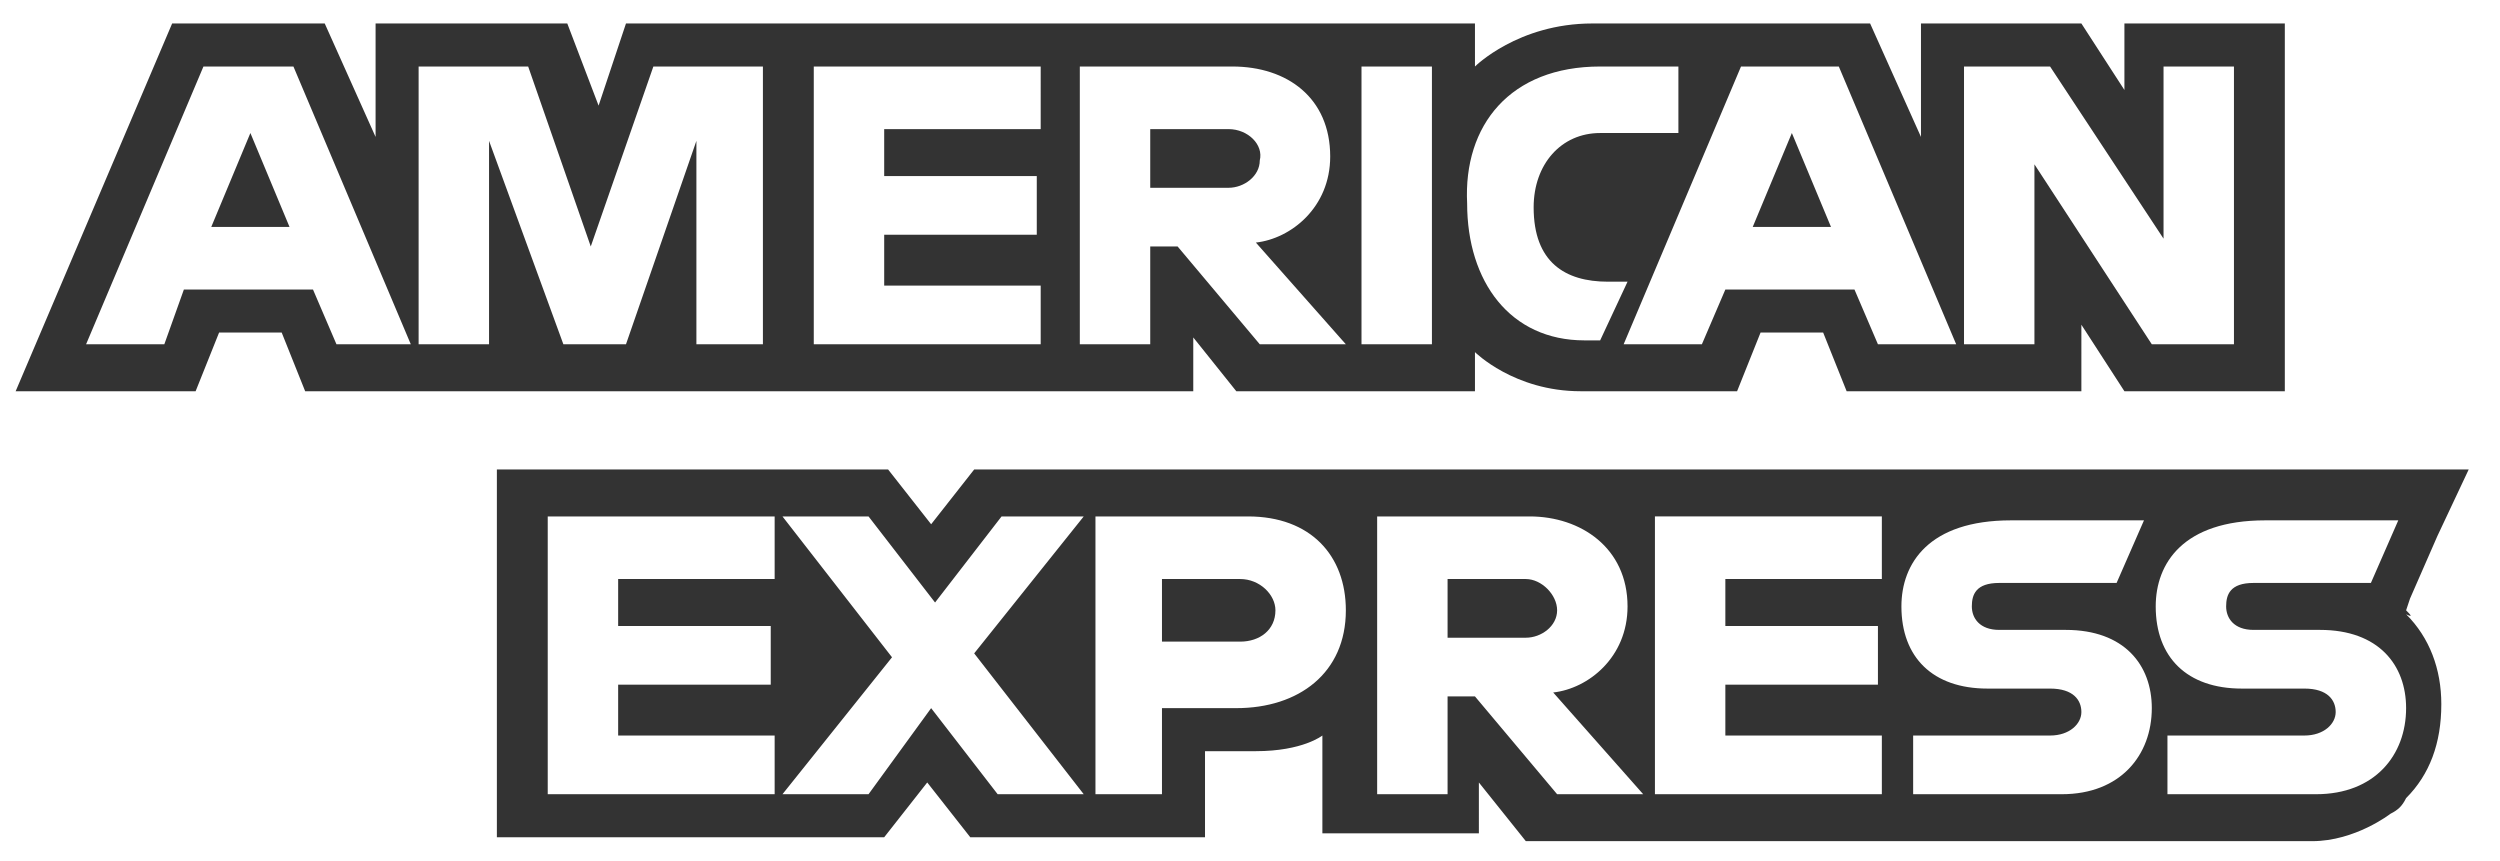 <?xml version="1.0" encoding="utf-8"?>
<!-- Generator: Adobe Illustrator 24.3.0, SVG Export Plug-In . SVG Version: 6.00 Build 0)  -->
<svg version="1.1" id="Ebene_1" xmlns="http://www.w3.org/2000/svg" xmlns:xlink="http://www.w3.org/1999/xlink" x="0px" y="0px"
	 viewBox="0 0 63.9 22" style="enable-background:new 0 0 63.9 22;" xml:space="preserve">
<style type="text/css">
	.st0{fill:#333333;}
</style>
<g>
	<path class="st0" d="M39,14.8h-2v1.5h2c0.4,0,0.8-0.3,0.8-0.7C39.8,15.2,39.4,14.8,39,14.8z"/>
	<path class="st0" d="M31.7,14.8h-2v1.6h2c0.5,0,0.9-0.3,0.9-0.8C32.6,15.2,32.2,14.8,31.7,14.8z"/>
	<path class="st0" d="M61.5,15.6l0.1-0.3l0.7-1.6l0.8-1.7l-38.2,0l-1.1,1.4l-1.1-1.4h-10v9.4h9.9l1.1-1.4l1.1,1.4h6v-2.2h1.3
		c1.2,0,1.7-0.4,1.7-0.4v2.5h4V20l1.2,1.5h20.1c1.1,0,2-0.7,2-0.7v0c0.2-0.1,0.3-0.2,0.4-0.4c0.6-0.6,0.9-1.4,0.9-2.4
		c0-0.9-0.3-1.7-0.9-2.3C61.7,15.8,61.6,15.7,61.5,15.6z M19.8,14.8h-4V16h3.9v1.5h-3.9v1.3h4v1.5H14v-7.1h5.8V14.8z M27.7,20.3
		h-2.2l-1.7-2.2l-1.6,2.2l-2.2,0l2.8-3.5L20,13.2h2.2l1.7,2.2l1.7-2.2h2.1l-2.8,3.5L27.7,20.3z M31.6,18.1h-1.9v2.2H28v-7.1h0h3.9
		c1.6,0,2.5,1,2.5,2.4C34.4,17.2,33.2,18.1,31.6,18.1z M39.8,20.3l-2.1-2.5h-0.7v2.5h-1.8v-7.1v0h3.9c1.3,0,2.5,0.8,2.5,2.3
		c0,1.3-1,2.1-1.9,2.2l2.3,2.6H39.8z M48.1,14.8h-4V16H48v1.5h-3.9v1.3h4v1.5h-5.8v-7.1h5.8V14.8z M52.7,20.3h-3.8v-1.5h3.5
		c0.5,0,0.8-0.3,0.8-0.6c0-0.3-0.2-0.6-0.8-0.6h-1.6c-1.4,0-2.2-0.8-2.2-2.1c0-1.1,0.7-2.2,2.8-2.2h3.4l-0.7,1.6h-3
		c-0.6,0-0.7,0.3-0.7,0.6c0,0.3,0.2,0.6,0.7,0.6h1.7c1.5,0,2.2,0.9,2.2,2C55,19.3,54.2,20.3,52.7,20.3z M59.2,20.3h-3.8v-1.5h3.5
		c0.5,0,0.8-0.3,0.8-0.6c0-0.3-0.2-0.6-0.8-0.6h-1.6c-1.4,0-2.2-0.8-2.2-2.1c0-1.1,0.7-2.2,2.8-2.2h3.4l-0.7,1.6h-3
		c-0.6,0-0.7,0.3-0.7,0.6c0,0.3,0.2,0.6,0.7,0.6h1.7c1.5,0,2.2,0.9,2.2,2C61.5,19.3,60.7,20.3,59.2,20.3z"/>
	<polygon class="st0" points="45.8,3.4 44.8,5.8 46.8,5.8 	"/>
	<path class="st0" d="M30.4,8.5l1.2,1.5h6.1V9c0,0,1,1,2.7,1h4L45,8.5h1.6l0.6,1.5h6V8.3l1.1,1.7h4.1V0.6h-4.1v1.7l-1.1-1.7h-4.1
		v2.9l-1.3-2.9l-7.1,0c-1.9,0-3,1.1-3,1.1V0.6H16l-0.7,2.1l-0.8-2.1H9.6v2.9L8.3,0.6H4.4L0.4,10H5l0.6-1.5h1.6L7.8,10h22.7V8.5z
		 M50.2,1.7h2.2l2.9,4.4V1.7h1.8v7.1H55L52,4.2v4.6h-1.8V1.7z M47,1.7l3,7.1h-2l-0.6-1.4h-3.3l-0.6,1.4h-2l3-7.1H47z M40.9,1.7h2
		v1.7h-2c-1,0-1.7,0.8-1.7,1.9c0,1.4,0.8,1.9,1.9,1.9h0.5l-0.7,1.5h-0.4c-1.9,0-3-1.5-3-3.5C37.4,3.2,38.6,1.7,40.9,1.7z M34.8,1.7
		h1.8v7.1h-1.8V1.7z M8.6,8.8L8,7.4H4.7L4.2,8.8h-2l3-7.1h2.3l3,7.1H8.6z M19.6,8.8h-1.8V3.6L16,8.8h-1.6l-1.9-5.2v5.2h-1.8V1.7
		l2.8,0l1.6,4.6l1.6-4.6h2.8V8.8z M26.6,3.3h-4v1.2h3.9V6h-3.9v1.3h4v1.5l-5.8,0V1.7h5.8V3.3z M29.4,6.3v2.5h-1.8V1.7h3.9
		C32.9,1.7,34,2.5,34,4c0,1.3-1,2.1-1.9,2.2l2.3,2.6h-2.2l-2.1-2.5H29.4z"/>
	<polygon class="st0" points="5.4,5.8 7.4,5.8 6.4,3.4 	"/>
	<path class="st0" d="M31.4,3.3h-2v1.5h2c0.4,0,0.8-0.3,0.8-0.7C32.3,3.7,31.9,3.3,31.4,3.3z"/>
</g>
</svg>
